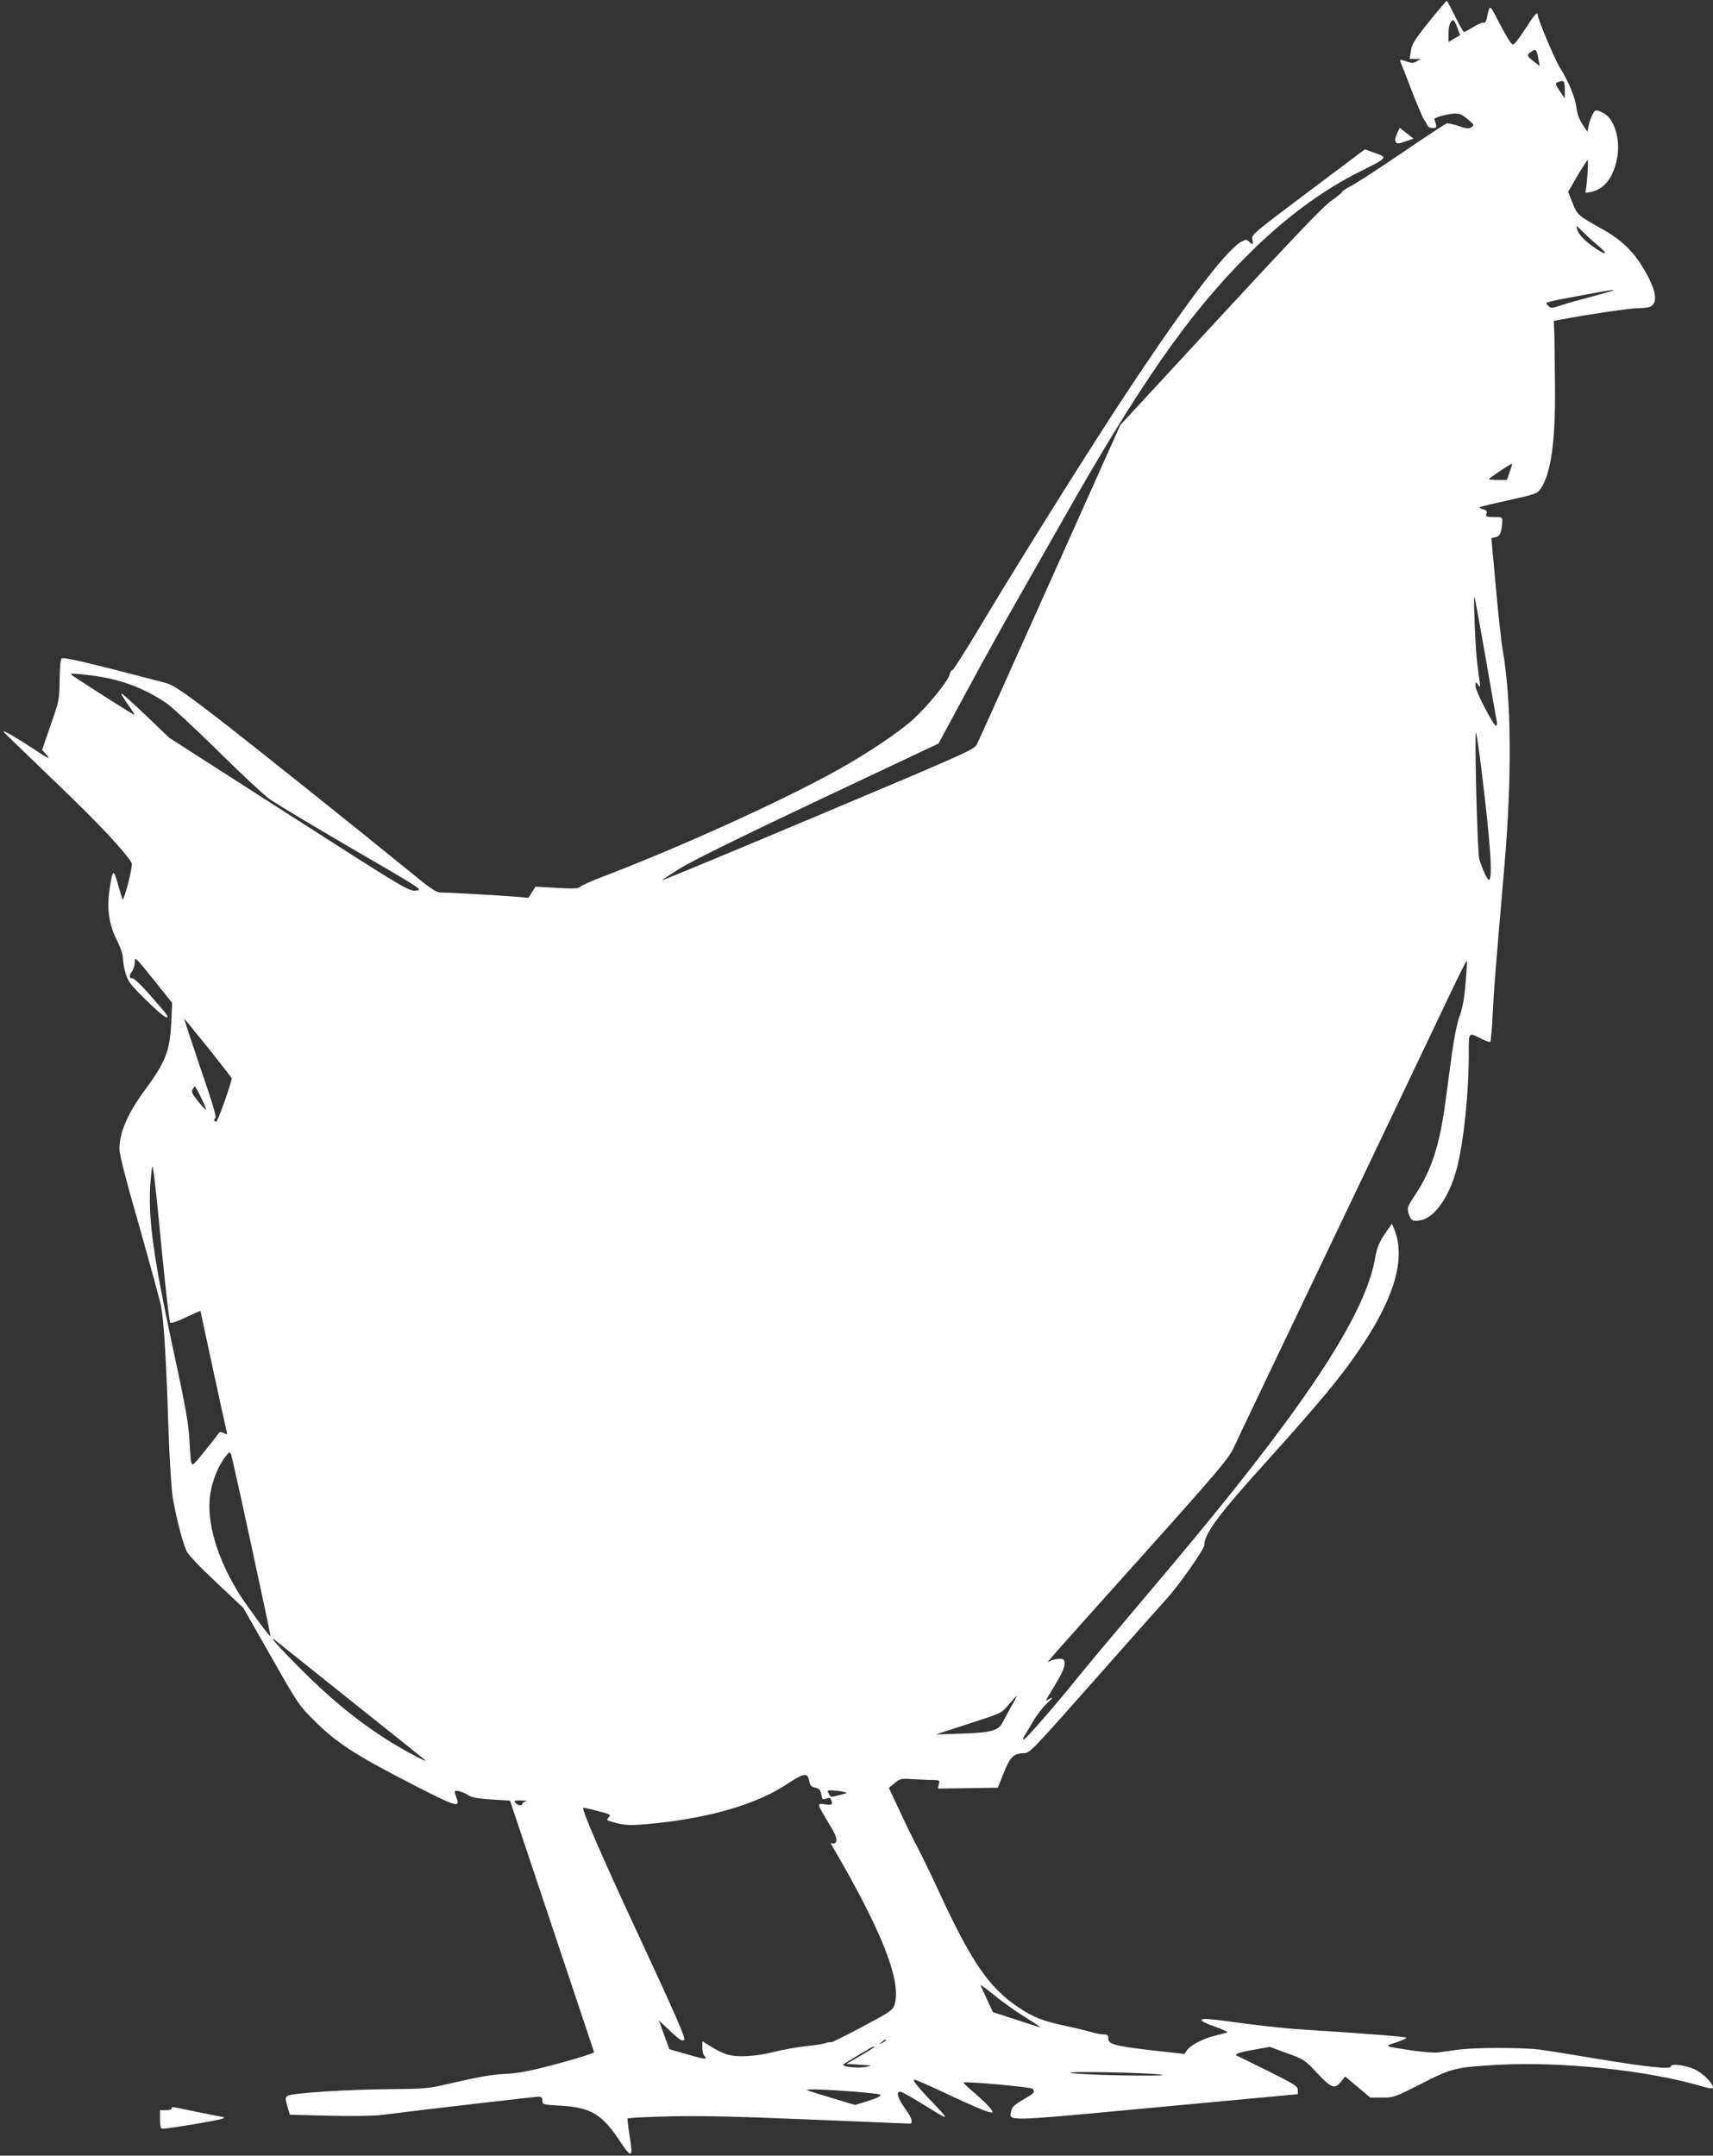 <?xml version="1.0" standalone="no"?>
<!DOCTYPE svg PUBLIC "-//W3C//DTD SVG 20010904//EN"
 "http://www.w3.org/TR/2001/REC-SVG-20010904/DTD/svg10.dtd">
<svg version="1.0" xmlns="http://www.w3.org/2000/svg"
 width="1017pt" height="1280pt" viewBox="0 0 1017 1280"
 preserveAspectRatio="xMidYMid meet">
<rect x="0" y="0" width="1017" height="1280" fill="#333333" stroke="none"/>
<g transform="translate(0,1280) scale(0.1,-0.1)"
fill="#ffffff" stroke="none">
<path d="M8484 12671 c-86 -107 -102 -134 -108 -174 l-7 -47 33 0 33 -1 -24
-13 c-21 -12 -31 -12 -64 0 -30 11 -38 11 -34 1 3 -6 33 -84 67 -172 34 -88
68 -167 74 -175 7 -8 16 -23 19 -32 4 -11 17 -18 32 -18 23 0 25 3 20 23 -4
12 -8 26 -9 31 0 5 30 16 68 24 75 15 86 12 140 -35 28 -24 29 -26 12 -38 -15
-11 -27 -10 -74 6 -31 11 -64 18 -73 16 -9 -3 -129 -81 -266 -175 -137 -93
-272 -181 -300 -195 -28 -15 -53 -31 -55 -36 -1 -6 -32 -31 -67 -55 -46 -33
-234 -230 -657 -688 l-593 -642 -417 -931 c-229 -511 -424 -945 -434 -964 -16
-32 -52 -48 -940 -422 -508 -214 -925 -387 -927 -385 -2 2 47 34 108 72 70 43
374 193 821 404 l710 335 170 315 c93 173 223 407 288 520 64 113 186 327 270
475 463 819 755 1239 1108 1591 218 218 438 381 667 496 169 84 167 82 79 113
l-51 18 -337 -253 c-326 -245 -337 -254 -331 -282 7 -32 3 -35 -19 -13 -14 14
-19 14 -44 1 -96 -50 -371 -418 -769 -1029 -215 -331 -607 -959 -788 -1264
-83 -138 -155 -252 -161 -252 -6 -1 -14 -13 -17 -28 -8 -37 -128 -184 -214
-263 -82 -75 -270 -202 -448 -301 -322 -180 -931 -457 -1395 -634 -69 -26
-130 -54 -136 -61 -8 -10 -38 -12 -138 -6 l-127 7 -21 -33 -20 -33 -72 6
c-110 9 -396 25 -441 25 -37 0 -55 12 -220 147 -273 223 -859 691 -1055 844
-265 205 -317 241 -374 256 -470 123 -600 153 -610 143 -7 -7 -11 -56 -12
-128 -1 -114 -2 -121 -53 -266 l-51 -149 20 -22 c37 -40 20 -33 -77 32 -95 63
-173 108 -173 99 0 -2 138 -135 306 -297 253 -242 412 -410 456 -484 4 -6 -6
-60 -21 -120 -16 -61 -31 -103 -34 -95 -3 8 -16 50 -28 94 -26 91 -31 86 -50
-46 -15 -111 -1 -200 46 -293 21 -41 35 -85 35 -106 0 -19 7 -60 16 -90 14
-47 29 -67 120 -156 57 -57 111 -103 120 -103 19 0 17 3 -101 138 -44 50 -88
92 -97 92 -22 0 -23 18 -3 44 8 11 15 35 15 54 0 33 5 28 111 -104 l111 -139
-5 -115 c-8 -169 -34 -236 -155 -400 -104 -142 -151 -248 -153 -351 -1 -29 37
-180 116 -454 64 -225 123 -441 131 -480 17 -88 31 -321 44 -725 6 -176 17
-357 25 -409 18 -111 58 -267 82 -320 11 -24 79 -95 178 -188 l160 -151 164
-288 c160 -282 166 -291 260 -384 127 -127 241 -201 567 -369 276 -142 298
-148 274 -86 -5 14 -10 31 -10 36 0 13 50 0 81 -21 19 -13 55 -20 136 -25
l111 -7 248 -742 c136 -407 249 -745 251 -751 2 -5 -93 -36 -209 -67 -168 -45
-234 -58 -313 -62 -93 -5 -154 -16 -380 -68 -75 -18 -125 -22 -305 -23 -257
-2 -590 -23 -613 -40 -14 -10 -14 -16 -1 -62 l15 -50 232 -6 c128 -3 266 -1
307 4 243 31 915 109 936 109 19 0 24 -5 24 -23 0 -23 3 -24 103 -30 184 -10
250 -49 356 -209 72 -109 81 -103 58 35 -8 51 -13 95 -11 98 2 3 110 9 241 12
177 5 392 0 833 -18 327 -14 598 -25 601 -25 23 0 12 36 -27 89 -45 62 -56
101 -29 101 9 0 77 -39 153 -86 147 -92 147 -91 11 51 -42 44 -79 88 -82 97
-7 19 -13 21 296 -122 102 -47 162 -69 168 -63 9 9 -35 55 -135 141 -21 18
-37 34 -35 36 11 9 405 -27 411 -37 13 -21 9 -26 -57 -64 -50 -29 -66 -43 -71
-66 -14 -65 -58 -66 862 20 l839 78 0 25 c0 22 -19 34 -175 112 -96 47 -179
88 -185 91 -21 9 8 20 99 36 l95 17 103 -38 c100 -36 105 -40 178 -118 84 -90
105 -97 142 -50 l24 30 74 -62 75 -63 71 0 c69 0 75 2 230 81 183 94 207 100
468 114 370 19 872 -33 1185 -124 61 -18 81 -20 81 -11 0 22 -49 74 -96 101
-49 29 -154 45 -154 24 0 -19 -134 -5 -436 45 -143 24 -298 49 -345 55 -103
13 -388 13 -484 -1 -38 -5 -89 -12 -113 -16 -24 -3 -94 2 -155 11 -174 26
-172 25 -99 48 34 12 62 24 62 28 0 6 -185 21 -630 50 -74 4 -218 20 -320 33
-231 32 -263 34 -267 22 -1 -6 33 -23 78 -38 44 -16 78 -31 76 -34 -3 -2 -33
-11 -68 -19 -73 -17 -153 -58 -173 -89 l-14 -21 -189 21 c-225 26 -263 37
-263 71 0 20 -5 24 -28 24 -16 0 -51 7 -78 15 -27 8 -94 24 -149 36 -133 28
-192 51 -279 110 -171 114 -275 264 -461 664 -53 116 -117 246 -140 290 -24
44 -71 141 -105 215 l-63 134 34 28 c31 26 39 28 104 24 38 -2 91 -5 118 -5
46 -1 47 -2 41 -26 l-6 -25 178 2 178 3 35 88 c39 96 59 116 121 117 33 0 52
20 418 434 211 239 402 454 424 478 74 79 228 299 228 324 0 66 85 181 355
480 345 383 465 528 588 714 191 289 252 515 185 680 l-14 34 -44 -63 c-34
-52 -45 -79 -56 -142 -56 -323 -384 -831 -1078 -1669 -66 -80 -228 -273 -361
-430 -133 -157 -281 -334 -330 -395 -138 -171 -307 -365 -318 -365 -5 0 -3 10
5 23 8 12 31 51 52 87 21 36 59 85 85 109 29 27 36 37 19 27 -16 -9 -28 -15
-28 -12 0 2 25 44 55 93 36 59 55 101 55 121 0 29 -3 32 -31 32 -17 0 -40 -5
-52 -11 -29 -15 -79 -73 532 609 465 519 526 592 555 655 18 40 298 626 621
1302 323 677 626 1312 673 1412 48 100 88 180 90 178 3 -2 -1 -63 -7 -135 -8
-91 -19 -151 -36 -195 -14 -37 -32 -127 -45 -221 -12 -88 -30 -224 -41 -304
-33 -241 -81 -389 -174 -530 -51 -77 -52 -82 -42 -116 13 -42 25 -49 73 -39
82 15 169 140 213 306 41 161 71 443 71 682 0 134 -4 129 83 85 22 -11 42 -17
45 -13 3 3 10 77 14 163 7 146 15 244 68 861 48 553 44 1010 -11 1316 -6 33
-23 193 -38 355 l-27 295 25 5 c26 5 37 30 40 93 1 26 -1 27 -50 27 -46 0 -50
2 -44 20 5 15 0 21 -20 26 -14 3 -23 9 -20 12 3 3 81 22 173 42 161 36 168 38
190 70 60 88 87 281 84 600 -1 135 -3 279 -4 320 l-3 75 40 7 c155 30 413 68
460 68 31 0 65 4 75 10 48 25 29 112 -54 244 -57 92 -128 157 -232 215 -146
81 -149 84 -178 156 l-26 66 55 95 c31 52 58 94 61 94 6 0 -4 -153 -12 -182
-4 -14 0 -15 31 -8 76 17 124 73 151 179 18 73 13 152 -15 216 -20 45 -44 69
-83 84 -26 10 -29 8 -45 -22 -9 -18 -19 -47 -22 -66 l-6 -34 -30 44 c-19 29
-31 63 -36 101 -7 59 -48 158 -99 238 -28 45 -130 286 -130 308 0 27 -19 8
-62 -61 -26 -40 -55 -82 -66 -94 -18 -21 -20 -22 -34 -5 -8 9 -39 63 -69 120
-58 112 -53 110 -73 19 -4 -15 -11 -25 -17 -22 -5 4 -32 -7 -59 -24 -28 -17
-54 -31 -58 -31 -4 0 -28 41 -52 91 -25 50 -47 92 -50 94 -3 1 -50 -55 -106
-124z m168 -35 l17 -45 -35 -20 -34 -20 0 52 c0 47 12 77 30 77 3 0 13 -20 22
-44z m482 -189 l7 -39 -35 27 c-42 32 -44 39 -14 59 26 18 32 12 42 -47z m156
-179 l0 -53 -30 45 c-27 40 -28 46 -12 52 37 14 42 9 42 -44z m195 -924 c73
-61 49 -64 -33 -4 -61 44 -92 84 -92 117 0 2 17 -13 38 -34 20 -21 60 -57 87
-79z m94 -268 c-2 -2 -58 -18 -124 -36 -66 -17 -149 -40 -184 -52 -62 -20 -63
-20 -82 -1 -19 18 -16 19 173 54 204 38 224 41 217 35z m-616 -1079 l-17 -47
-53 0 c-29 0 -53 2 -53 5 0 6 133 95 137 91 2 -1 -5 -24 -14 -49z m-143 -1102
c33 -192 63 -362 66 -377 3 -16 1 -28 -4 -28 -15 0 -122 206 -122 236 0 27 1
27 15 8 13 -18 14 -16 10 16 -3 19 -10 71 -15 115 -11 82 -24 408 -16 390 3
-5 32 -167 66 -360z m-8275 -106 c167 -21 305 -72 440 -162 33 -22 170 -149
305 -282 135 -133 273 -263 308 -288 34 -25 254 -157 489 -294 425 -247 427
-248 382 -251 -44 -3 -61 7 -755 452 l-709 455 -142 136 c-79 75 -143 133
-143 127 0 -5 18 -35 41 -67 22 -31 39 -58 37 -60 -3 -2 -363 227 -375 239 -9
9 19 8 122 -5z m8249 -549 c54 -436 69 -651 47 -664 -9 -6 -39 59 -59 124 -11
36 -29 759 -19 750 3 -3 17 -98 31 -210z m-7560 -1660 c75 -94 139 -176 141
-183 5 -11 -77 -242 -89 -255 -3 -3 -9 -2 -13 2 -4 4 -2 11 5 15 9 5 -13 82
-88 299 -54 161 -98 292 -96 292 2 0 65 -77 140 -170z m-39 -300 c19 -38 32
-70 28 -69 -5 0 -26 24 -49 52 -34 43 -39 55 -30 70 6 9 12 17 13 17 2 0 19
-31 38 -70z m-235 -900 c23 -234 46 -429 50 -434 5 -5 45 8 94 32 48 23 86 40
86 38 0 -3 147 -682 155 -714 5 -21 4 -22 -16 -11 -12 6 -24 7 -28 2 -23 -33
-133 -170 -146 -181 -20 -17 -22 -10 -29 113 -6 123 -18 193 -106 601 -119
556 -146 780 -123 995 7 64 7 64 14 24 5 -22 27 -231 49 -465z m534 -1765 c63
-291 114 -531 112 -532 -4 -4 -130 167 -179 242 -138 216 -205 444 -178 607
13 80 47 163 88 217 24 31 27 33 35 15 4 -10 59 -257 122 -549z m591 -915
c237 -189 435 -347 440 -352 19 -19 -131 61 -215 114 -186 117 -355 256 -537
440 -115 115 -188 199 -137 157 10 -9 213 -170 449 -359z m3919 -32 c-19 -35
-42 -77 -51 -95 -25 -49 -67 -61 -243 -67 l-155 -5 170 55 c229 74 220 70 266
125 23 27 43 49 45 49 2 0 -12 -28 -32 -62z m-1200 -442 c5 -28 12 -36 36 -41
23 -5 31 -13 36 -40 5 -30 8 -33 29 -25 17 7 25 5 29 -6 12 -30 6 -34 -36 -28
-50 8 -50 8 23 -113 36 -59 48 -89 44 -104 -4 -13 -12 -18 -21 -15 -8 3 -13 2
-11 -2 301 -512 422 -819 378 -955 -11 -34 -25 -43 -192 -132 -99 -53 -183
-94 -186 -92 -3 3 -16 1 -30 -4 -14 -5 -68 -14 -120 -19 -52 -6 -139 -21 -193
-35 -104 -26 -209 -32 -270 -15 -20 5 -62 25 -93 44 l-57 35 0 -38 c0 -20 5
-42 12 -49 23 -23 2 -21 -103 10 l-105 30 -31 85 -31 86 41 -39 c83 -78 95
-86 109 -77 11 6 -42 129 -257 592 -225 482 -353 777 -342 787 1 1 39 -7 84
-19 77 -20 82 -22 67 -38 -15 -16 -13 -18 23 -28 75 -22 110 -22 258 -7 331
35 599 115 774 230 104 69 126 72 135 22z m201 -65 c29 -7 29 -7 -17 -19 -59
-15 -55 -16 -68 8 -10 18 -8 20 22 19 18 -1 47 -4 63 -8z m-1882 -58 c-13 -2
-23 -9 -23 -14 0 -14 -26 -11 -40 6 -11 13 -6 15 36 14 27 -1 39 -4 27 -6z
m2964 -1281 c50 -31 91 -58 89 -59 -1 -1 -65 18 -141 44 l-140 45 -35 75 c-19
42 -37 80 -38 85 -2 5 36 -23 85 -62 48 -40 129 -97 180 -128z m-827 -137 c0
-2 -10 -9 -22 -15 -22 -11 -22 -10 -4 4 21 17 26 19 26 11z m-70 -40 c0 -2
-37 -26 -82 -52 l-83 -48 80 -5 c75 -5 77 -5 37 -13 -53 -9 -148 1 -134 15 8
8 171 106 180 107 1 1 2 -1 2 -4z m1710 -165 c19 -5 -93 -6 -250 -3 -157 3
-289 10 -295 15 -12 11 493 0 545 -12z m-1815 -101 c72 -6 134 -13 139 -16 12
-8 -12 -20 -85 -43 l-63 -19 -136 41 c-74 22 -141 43 -148 47 -16 9 119 4 293
-10z"/>
<path d="M8294 12007 c-10 -22 -13 -40 -8 -49 8 -13 15 -13 57 2 l49 17 -41
32 -41 32 -16 -34z"/>
<path d="M1020 280 c0 -5 -16 -10 -35 -10 l-35 0 0 -55 c0 -40 4 -55 14 -55
39 0 352 53 361 61 5 6 5 9 -2 9 -6 0 -76 14 -155 30 -166 35 -148 32 -148 20z"/>
</g>
</svg>
